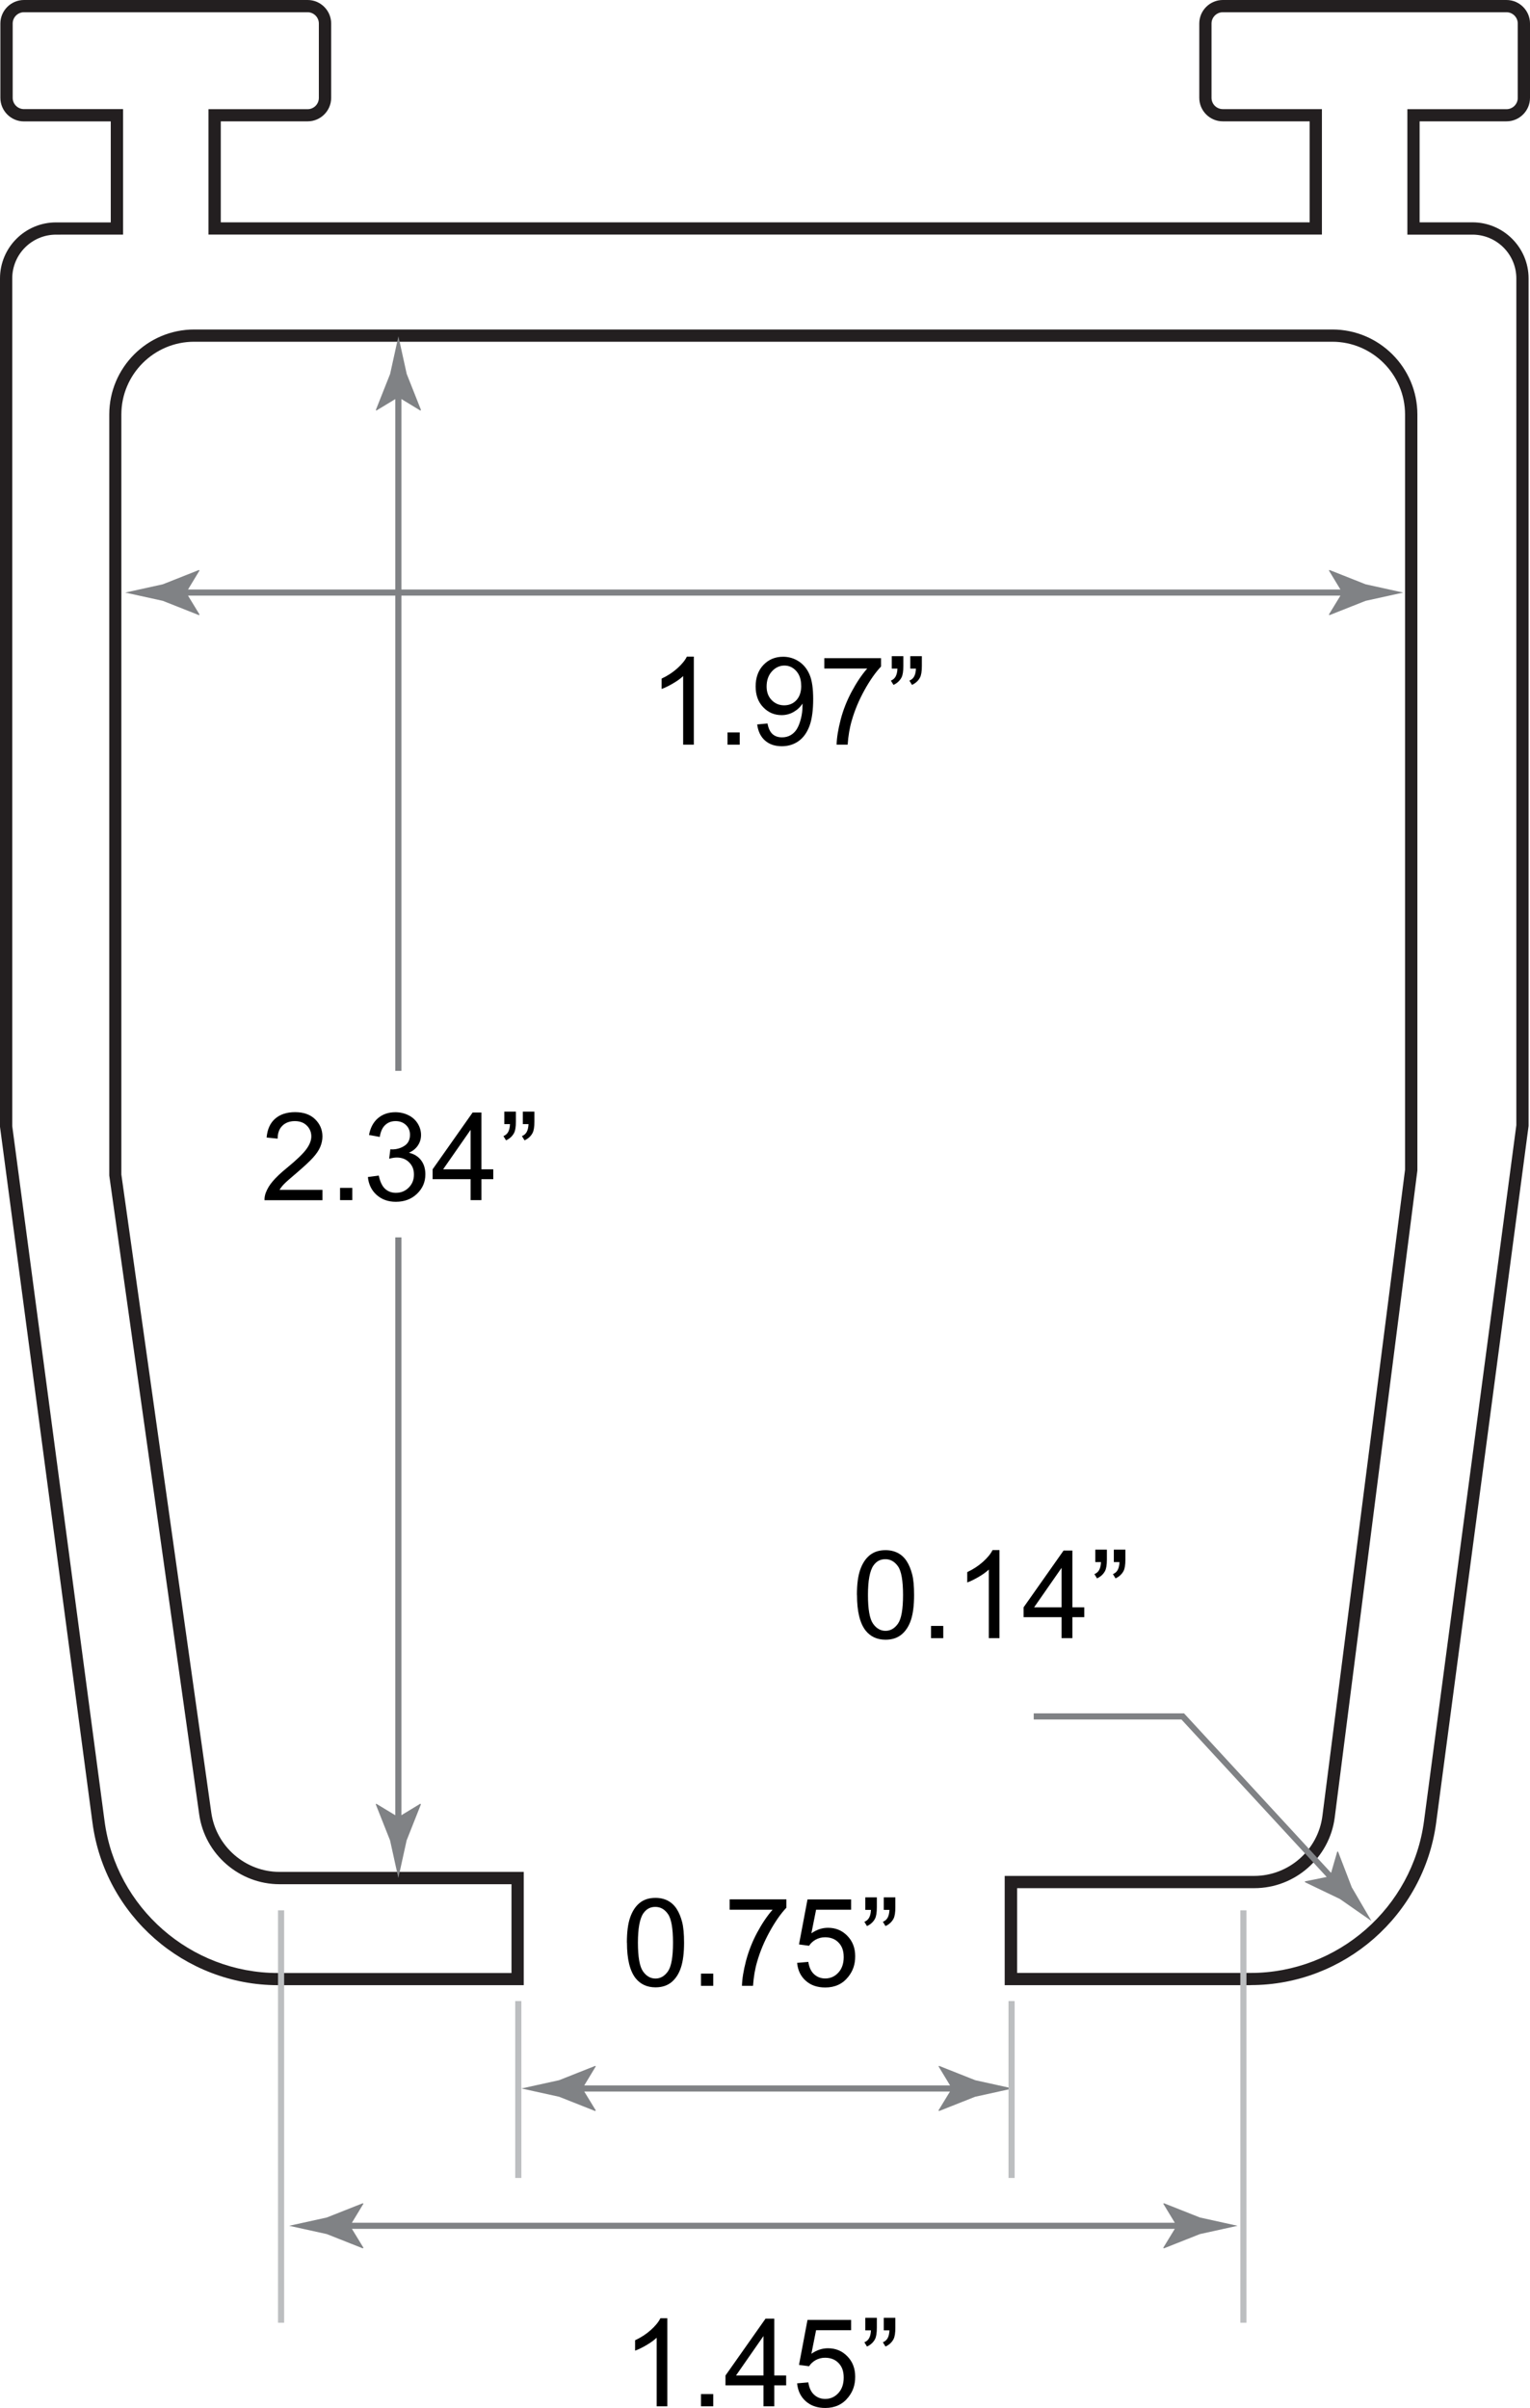 <svg xmlns="http://www.w3.org/2000/svg" width="204.99" height="322.63" viewBox="0 0 204.99 322.63">
  <defs>
    <style>
      .cls-1 {
        fill: #231f20;
      }

      .cls-2 {
        fill: #bcbec0;
      }

      .cls-3 {
        fill: #808285;
      }
    </style>
  </defs>
  <path class="cls-1" d="M167.55,266h-32.94v-14.64h33.42c4.63,0,8.57-3.46,9.15-8.06l11.07-86.57V55.54c0-5.37-4.38-9.75-9.75-9.75H26.01c-5.37,0-9.75,4.37-9.75,9.75v101.84l12.05,85.5c.64,4.53,4.57,7.94,9.14,7.94h32.72v15.18h-32.93c-12.52,0-23.21-9.36-24.85-21.77L0,150.98V37.31c0-4.14,3.36-7.51,7.51-7.51h7.33s0-13.53,0-13.53H3.21C1.47,16.27.05,14.85.05,13.11V3.15C.05,1.42,1.47,0,3.21,0h38.01c1.74,0,3.15,1.42,3.15,3.15v9.96c0,1.74-1.42,3.15-3.15,3.15h-11.64v13.53h145.89v-13.53h-11.64c-1.74,0-3.15-1.42-3.15-3.15V3.15c0-1.74,1.42-3.15,3.15-3.15h38.01c1.74,0,3.15,1.42,3.15,3.15v9.96c0,1.74-1.42,3.15-3.15,3.15h-11.64v13.53h7.08c4.14,0,7.52,3.37,7.52,7.51v113.57l-12.38,93.35c-1.65,12.41-12.33,21.77-24.85,21.77ZM136.26,264.36h31.3c11.7,0,21.69-8.75,23.23-20.35l12.37-93.24V37.31c0-3.24-2.64-5.87-5.88-5.87h-8.72s0-16.81,0-16.81h13.28c.83,0,1.51-.68,1.51-1.51V3.15c0-.83-.68-1.51-1.51-1.51h-38.01c-.83,0-1.51.68-1.51,1.51v9.96c0,.84.68,1.51,1.51,1.51h13.28v16.81H27.93V14.63h13.28c.84,0,1.51-.68,1.51-1.51V3.15c0-.83-.68-1.51-1.51-1.51H3.21c-.83,0-1.51.68-1.51,1.51v9.96c0,.84.68,1.51,1.51,1.51h13.28v16.82H7.51c-3.24,0-5.87,2.63-5.87,5.87v113.57l12.37,93.14c1.54,11.6,11.52,20.35,23.23,20.35h31.29v-11.9h-31.08c-5.38,0-10.01-4.02-10.76-9.35l-12.05-85.61V55.54c0-6.28,5.1-11.39,11.38-11.39h152.49c6.28,0,11.39,5.11,11.39,11.39v101.3l-11.07,86.67c-.69,5.41-5.33,9.49-10.78,9.49h-31.78v11.36Z"/>
  <path class="cls-3" d="M130.66,278.73l-4.82-1.91-.1.05,1.55,2.56h-49.01l1.55-2.56-.1-.05-4.82,1.91c-1.68.37-3.36.74-5.04,1.11,1.68.37,3.36.74,5.04,1.11l4.82,1.91.1-.07-1.55-2.54h49l-1.55,2.54.1.07,4.82-1.91c1.68-.37,3.36-.74,5.04-1.11-1.68-.37-3.36-.74-5.04-1.11Z"/>
  <path class="cls-3" d="M181.14,252.96l-1.86-4.84-.11-.04-.83,2.87-19.58-21.24-.12-.13h-20.14v.82h19.79l19.46,21.1-2.92.59.02.12,4.67,2.24c1.41.98,2.82,1.97,4.23,2.95-.87-1.48-1.73-2.97-2.6-4.45Z"/>
  <path class="cls-3" d="M182.96,78.29l-4.82-1.91-.1.05,1.55,2.56H25.19l1.55-2.56-.1-.05-4.82,1.91c-1.68.37-3.36.74-5.04,1.11,1.68.37,3.36.74,5.04,1.11l4.82,1.91.1-.07-1.55-2.54h154.4l-1.55,2.54.1.07,4.82-1.91c1.68-.37,3.36-.74,5.04-1.11-1.68-.37-3.36-.74-5.04-1.11Z"/>
  <path class="cls-3" d="M160.77,297.13l-4.82-1.91-.1.05,1.55,2.56H47.15l1.55-2.56-.1-.05-4.82,1.91c-1.68.37-3.36.74-5.04,1.11,1.68.37,3.36.74,5.04,1.11l4.82,1.91.1-.07-1.55-2.54h110.25l-1.55,2.54.1.07,4.82-1.91c1.68-.37,3.36-.74,5.04-1.11-1.68-.37-3.36-.74-5.04-1.11Z"/>
  <g>
    <path d="M92.97,99.78h-1.44v-9.19c-.35.33-.8.66-1.37.99s-1.07.58-1.52.74v-1.39c.81-.38,1.51-.84,2.11-1.38s1.03-1.06,1.28-1.57h.93v11.79Z"/>
    <path d="M97.47,99.78v-1.64h1.64v1.64h-1.64Z"/>
    <path d="M101.44,97.07l1.39-.13c.12.65.34,1.12.67,1.42s.76.44,1.27.44c.44,0,.83-.1,1.17-.3s.61-.47.82-.81.39-.8.54-1.37.22-1.16.22-1.76c0-.06,0-.16,0-.29-.29.46-.68.83-1.18,1.12s-1.04.43-1.62.43c-.97,0-1.79-.35-2.47-1.06s-1.01-1.63-1.01-2.79.35-2.15,1.05-2.88,1.58-1.09,2.64-1.09c.76,0,1.46.21,2.09.62s1.11,1,1.44,1.76.49,1.86.49,3.3-.16,2.69-.49,3.58-.81,1.57-1.45,2.03-1.4.7-2.26.7c-.92,0-1.67-.25-2.25-.76s-.93-1.23-1.05-2.15ZM107.34,91.88c0-.83-.22-1.48-.66-1.97s-.97-.73-1.59-.73-1.2.26-1.67.78-.71,1.2-.71,2.03c0,.75.23,1.36.68,1.82s1.01.7,1.67.7,1.22-.23,1.65-.7.64-1.11.64-1.94Z"/>
    <path d="M110.44,89.58v-1.39h7.6v1.12c-.75.8-1.49,1.85-2.22,3.17s-1.3,2.67-1.7,4.07c-.29.98-.47,2.06-.55,3.23h-1.48c.02-.92.2-2.04.54-3.35s.84-2.57,1.49-3.78,1.34-2.24,2.07-3.07h-5.75Z"/>
    <path d="M119.48,89.59v-1.67h1.55v1.32c0,.72-.08,1.23-.25,1.55-.23.43-.59.76-1.07.98l-.35-.57c.29-.12.5-.3.64-.56s.22-.6.24-1.05h-.75ZM121.96,89.59v-1.67h1.55v1.32c0,.72-.08,1.23-.25,1.55-.23.43-.59.76-1.07.98l-.35-.57c.29-.12.5-.3.64-.56s.22-.6.24-1.05h-.75Z"/>
  </g>
  <g>
    <path d="M83.99,260.3c0-1.39.14-2.51.43-3.35.29-.85.71-1.5,1.27-1.96.56-.46,1.27-.69,2.13-.69.63,0,1.18.13,1.66.38.47.25.87.62,1.18,1.1.31.48.55,1.06.73,1.75.18.69.26,1.61.26,2.78,0,1.38-.14,2.49-.42,3.33-.28.85-.71,1.5-1.27,1.96-.56.46-1.28.69-2.13.69-1.13,0-2.02-.41-2.67-1.22-.77-.98-1.16-2.57-1.16-4.77ZM85.47,260.3c0,1.93.23,3.21.68,3.85.45.64,1.01.96,1.67.96s1.22-.32,1.67-.96.68-1.92.68-3.84-.23-3.22-.68-3.85c-.45-.64-1.01-.95-1.69-.95s-1.19.28-1.59.84c-.5.71-.74,2.04-.74,3.96Z"/>
    <path d="M93.92,266.09v-1.64h1.64v1.64h-1.64Z"/>
    <path d="M97.76,255.89v-1.39h7.6v1.12c-.75.79-1.49,1.85-2.22,3.17-.73,1.32-1.3,2.67-1.7,4.07-.29.98-.47,2.06-.55,3.23h-1.48c.02-.92.2-2.04.54-3.35.35-1.31.84-2.57,1.49-3.78.65-1.21,1.34-2.24,2.07-3.07h-5.75Z"/>
    <path d="M106.79,263.01l1.51-.13c.11.74.37,1.29.78,1.66.41.37.9.56,1.48.56.69,0,1.28-.26,1.76-.78.48-.52.72-1.22.72-2.08s-.23-1.47-.69-1.95c-.46-.48-1.07-.71-1.81-.71-.46,0-.88.11-1.26.32-.37.21-.67.49-.88.82l-1.35-.18,1.14-6.03h5.84v1.38h-4.69l-.63,3.16c.7-.49,1.44-.74,2.22-.74,1.03,0,1.89.35,2.59,1.07.7.71,1.06,1.62,1.06,2.74s-.31,1.98-.93,2.76c-.75.95-1.78,1.43-3.08,1.43-1.07,0-1.94-.3-2.61-.9-.68-.6-1.06-1.39-1.16-2.38Z"/>
    <path d="M115.93,255.9v-1.67h1.55v1.32c0,.71-.08,1.23-.25,1.55-.23.43-.59.76-1.07.98l-.35-.57c.29-.12.5-.3.64-.56.14-.25.22-.6.24-1.04h-.75ZM118.41,255.9v-1.67h1.55v1.32c0,.71-.08,1.23-.25,1.55-.23.43-.59.76-1.07.98l-.35-.57c.29-.12.5-.3.64-.56.14-.25.22-.6.24-1.04h-.75Z"/>
  </g>
  <g>
    <path d="M89.42,322.43h-1.44v-9.19c-.35.33-.8.66-1.37.99-.56.33-1.07.58-1.52.74v-1.39c.81-.38,1.51-.84,2.11-1.38.6-.54,1.03-1.06,1.28-1.57h.93v11.79Z"/>
    <path d="M93.92,322.43v-1.64h1.64v1.64h-1.64Z"/>
    <path d="M102.29,322.43v-2.81h-5.09v-1.32l5.36-7.61h1.18v7.61h1.59v1.32h-1.59v2.81h-1.44ZM102.29,318.3v-5.29l-3.68,5.29h3.68Z"/>
    <path d="M106.79,319.35l1.51-.13c.11.74.37,1.29.78,1.66.41.37.9.56,1.48.56.69,0,1.28-.26,1.76-.78.48-.52.72-1.22.72-2.08s-.23-1.47-.69-1.95c-.46-.48-1.07-.71-1.81-.71-.46,0-.88.11-1.26.32-.37.21-.67.49-.88.82l-1.35-.18,1.14-6.03h5.84v1.38h-4.69l-.63,3.16c.7-.49,1.44-.74,2.22-.74,1.03,0,1.89.35,2.59,1.07.7.71,1.06,1.62,1.06,2.74s-.31,1.98-.93,2.76c-.75.95-1.78,1.43-3.08,1.43-1.07,0-1.94-.3-2.61-.9-.68-.6-1.06-1.39-1.16-2.38Z"/>
    <path d="M115.93,312.24v-1.67h1.55v1.32c0,.71-.08,1.23-.25,1.55-.23.43-.59.76-1.07.98l-.35-.57c.29-.12.5-.3.64-.56.14-.25.22-.6.24-1.04h-.75ZM118.41,312.24v-1.67h1.55v1.32c0,.71-.08,1.23-.25,1.55-.23.43-.59.76-1.07.98l-.35-.57c.29-.12.5-.3.64-.56.14-.25.22-.6.24-1.04h-.75Z"/>
  </g>
  <g>
    <path d="M114.81,213.71c0-1.39.14-2.51.43-3.35s.71-1.5,1.27-1.96,1.27-.69,2.13-.69c.63,0,1.18.13,1.66.38s.87.62,1.18,1.1.55,1.06.73,1.75.26,1.61.26,2.78c0,1.38-.14,2.49-.42,3.34s-.71,1.5-1.27,1.96-1.28.69-2.13.69c-1.13,0-2.02-.41-2.67-1.22-.77-.98-1.16-2.57-1.16-4.77ZM116.29,213.71c0,1.93.23,3.21.68,3.85s1.01.96,1.67.96,1.22-.32,1.67-.96.68-1.92.68-3.84-.23-3.22-.68-3.85-1.01-.95-1.69-.95-1.19.28-1.59.84c-.5.72-.74,2.04-.74,3.96Z"/>
    <path d="M124.74,219.5v-1.64h1.64v1.64h-1.64Z"/>
    <path d="M133.92,219.5h-1.44v-9.19c-.35.33-.8.66-1.37.99s-1.07.58-1.52.74v-1.39c.81-.38,1.51-.84,2.11-1.38s1.03-1.06,1.28-1.57h.93v11.79Z"/>
    <path d="M142.23,219.5v-2.81h-5.09v-1.32l5.36-7.61h1.18v7.61h1.59v1.32h-1.59v2.81h-1.44ZM142.23,215.37v-5.29l-3.68,5.29h3.68Z"/>
    <path d="M146.75,209.31v-1.67h1.55v1.32c0,.72-.08,1.23-.25,1.55-.23.43-.59.76-1.07.98l-.35-.57c.29-.12.5-.3.64-.56s.22-.6.24-1.05h-.75ZM149.23,209.31v-1.67h1.55v1.32c0,.72-.08,1.23-.25,1.55-.23.43-.59.76-1.07.98l-.35-.57c.29-.12.5-.3.64-.56s.22-.6.24-1.05h-.75Z"/>
  </g>
  <g>
    <path class="cls-3" d="M52.96,53.47v90.02h.82V53.47l2.55,1.55.07-.1-1.91-4.82c-.37-1.68-.74-3.36-1.11-5.04-.37,1.68-.74,3.36-1.11,5.04l-1.91,4.82.05.1,2.56-1.55Z"/>
    <path class="cls-3" d="M53.78,243.23v-77.43h-.82v77.43l-2.56-1.55-.05.1,1.91,4.82c.37,1.68.74,3.36,1.11,5.04.37-1.68.74-3.36,1.11-5.04l1.91-4.82-.07-.1-2.55,1.55Z"/>
  </g>
  <g>
    <path d="M43.2,159.43v1.39h-7.76c-.01-.35.05-.68.17-1,.2-.53.51-1.05.95-1.56s1.06-1.11,1.89-1.78c1.28-1.05,2.14-1.88,2.59-2.49s.67-1.19.67-1.73-.2-1.05-.61-1.45-.94-.59-1.6-.59c-.69,0-1.25.21-1.67.62s-.63.99-.63,1.73l-1.48-.15c.1-1.11.48-1.95,1.15-2.53s1.55-.87,2.67-.87,2.02.31,2.67.94.99,1.4.99,2.32c0,.47-.1.93-.29,1.39s-.51.93-.96,1.43-1.19,1.19-2.22,2.07c-.86.73-1.42,1.22-1.67,1.48s-.45.52-.61.78h5.76Z"/>
    <path d="M45.56,160.81v-1.64h1.64v1.64h-1.64Z"/>
    <path d="M49.31,157.71l1.44-.19c.17.82.45,1.41.84,1.77s.88.54,1.45.54c.68,0,1.25-.23,1.72-.7s.7-1.05.7-1.75-.22-1.21-.65-1.64-.98-.64-1.65-.64c-.27,0-.61.05-1.02.16l.16-1.27c.1.01.17.02.23.02.61,0,1.17-.16,1.66-.48s.74-.81.74-1.48c0-.53-.18-.97-.54-1.31s-.82-.52-1.39-.52-1.03.18-1.4.53-.61.88-.72,1.59l-1.44-.26c.18-.97.58-1.72,1.2-2.25s1.4-.8,2.33-.8c.64,0,1.23.14,1.77.41s.95.65,1.24,1.13.43.98.43,1.51-.14.97-.41,1.39-.68.75-1.21.99c.69.16,1.23.49,1.62,1s.58,1.14.58,1.89c0,1.03-.37,1.89-1.12,2.61s-1.69,1.07-2.84,1.07c-1.03,0-1.89-.31-2.57-.92s-1.07-1.41-1.17-2.39Z"/>
    <path d="M63.05,160.81v-2.81h-5.09v-1.32l5.36-7.61h1.18v7.61h1.59v1.32h-1.59v2.81h-1.44ZM63.05,156.68v-5.29l-3.68,5.29h3.68Z"/>
    <path d="M67.57,150.62v-1.67h1.55v1.32c0,.72-.08,1.23-.25,1.55-.23.43-.59.76-1.07.98l-.35-.57c.29-.12.5-.3.64-.56s.22-.6.24-1.05h-.75ZM70.05,150.62v-1.67h1.55v1.32c0,.72-.08,1.23-.25,1.55-.23.43-.59.76-1.07.98l-.35-.57c.29-.12.5-.3.64-.56s.22-.6.24-1.05h-.75Z"/>
  </g>
  <rect class="cls-2" x="37.25" y="255.97" width=".82" height="55.26"/>
  <rect class="cls-2" x="166.18" y="255.97" width=".82" height="55.26"/>
  <rect class="cls-2" x="135.12" y="268.13" width=".82" height="23.7"/>
  <rect class="cls-2" x="69.03" y="268.13" width=".82" height="23.7"/>
</svg>